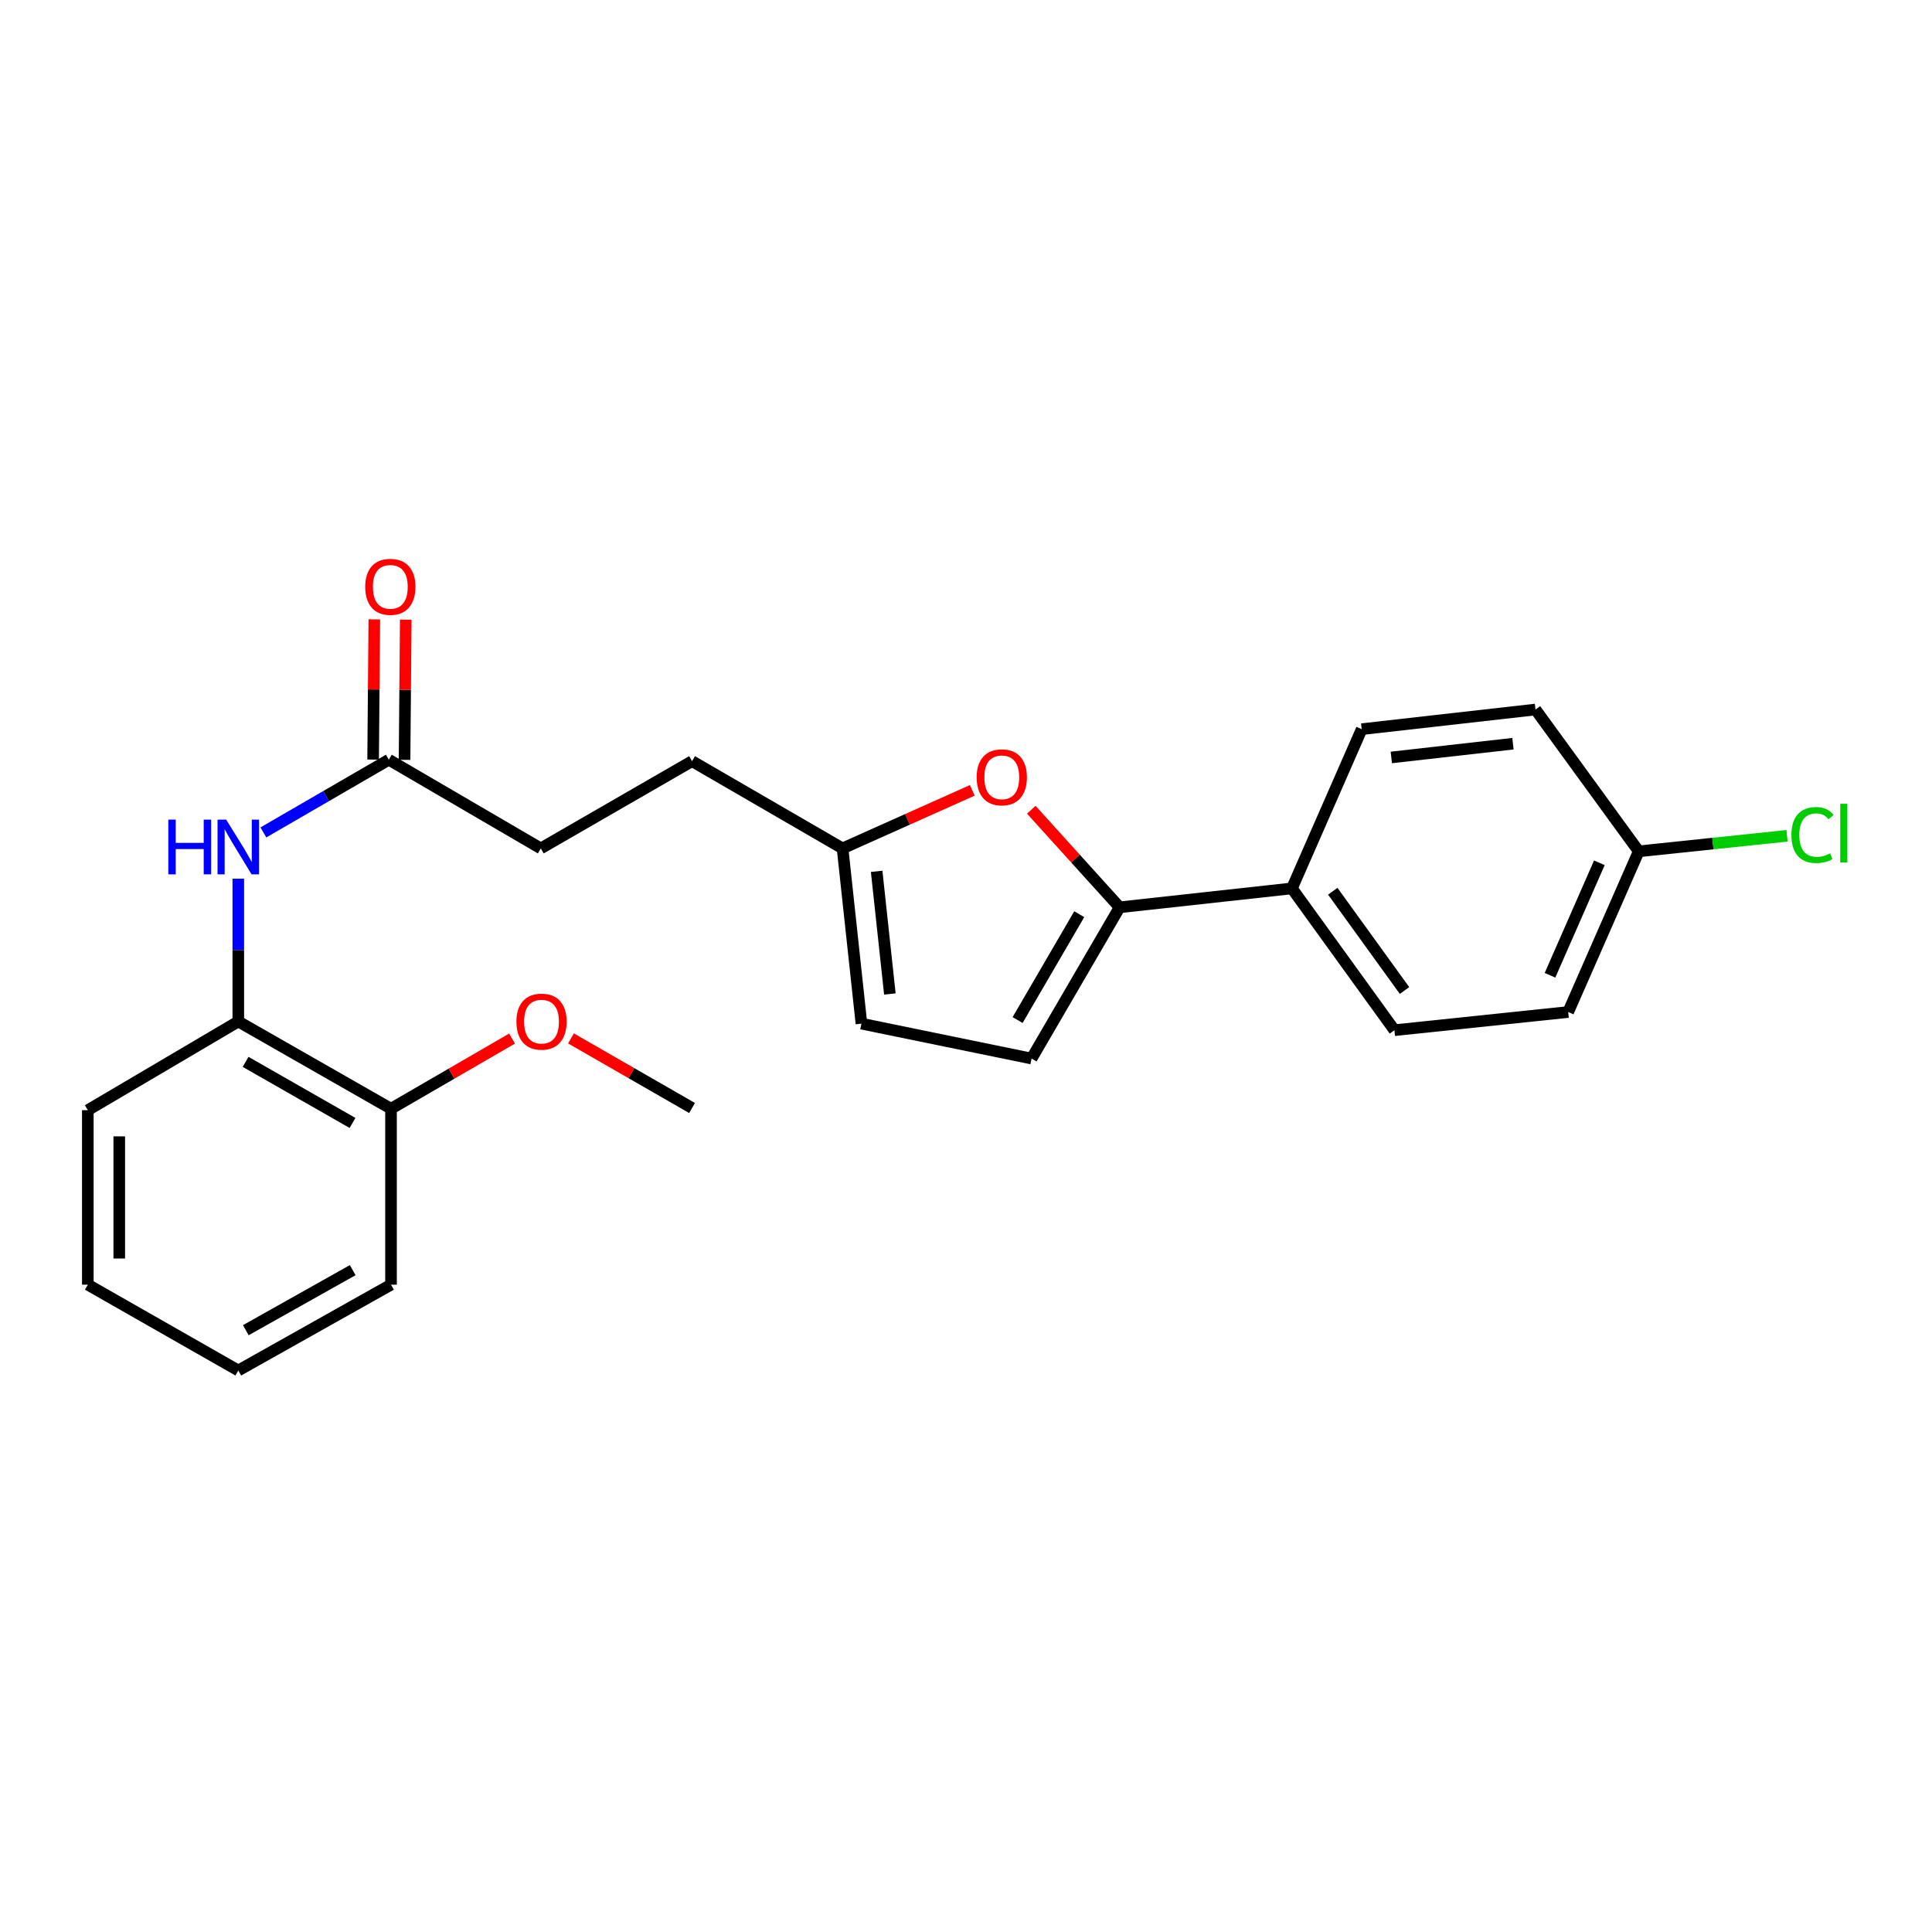 <?xml version='1.0' encoding='iso-8859-1'?>
<svg version='1.1' baseProfile='full'
              xmlns='http://www.w3.org/2000/svg'
                      xmlns:rdkit='http://www.rdkit.org/xml'
                      xmlns:xlink='http://www.w3.org/1999/xlink'
                  xml:space='preserve'
width='1000px' height='1000px' viewBox='0 0 1000 1000'>
<!-- END OF HEADER -->
<rect style='opacity:1.0;fill:#FFFFFF;stroke:none' width='1000' height='1000' x='0' y='0'> </rect>
<path class='bond-0' d='M 579.514,469.625 L 556.655,444.374' style='fill:none;fill-rule:evenodd;stroke:#000000;stroke-width:6px;stroke-linecap:butt;stroke-linejoin:miter;stroke-opacity:1' />
<path class='bond-0' d='M 556.655,444.374 L 533.796,419.123' style='fill:none;fill-rule:evenodd;stroke:#FF0000;stroke-width:6px;stroke-linecap:butt;stroke-linejoin:miter;stroke-opacity:1' />
<path class='bond-1' d='M 579.514,469.625 L 533.936,547.908' style='fill:none;fill-rule:evenodd;stroke:#000000;stroke-width:6px;stroke-linecap:butt;stroke-linejoin:miter;stroke-opacity:1' />
<path class='bond-1' d='M 558.616,473.181 L 526.711,527.979' style='fill:none;fill-rule:evenodd;stroke:#000000;stroke-width:6px;stroke-linecap:butt;stroke-linejoin:miter;stroke-opacity:1' />
<path class='bond-7' d='M 579.514,469.625 L 668.698,459.836' style='fill:none;fill-rule:evenodd;stroke:#000000;stroke-width:6px;stroke-linecap:butt;stroke-linejoin:miter;stroke-opacity:1' />
<path class='bond-3' d='M 503.266,409.081 L 469.688,424.108' style='fill:none;fill-rule:evenodd;stroke:#FF0000;stroke-width:6px;stroke-linecap:butt;stroke-linejoin:miter;stroke-opacity:1' />
<path class='bond-3' d='M 469.688,424.108 L 436.11,439.135' style='fill:none;fill-rule:evenodd;stroke:#000000;stroke-width:6px;stroke-linecap:butt;stroke-linejoin:miter;stroke-opacity:1' />
<path class='bond-5' d='M 533.936,547.908 L 445.881,529.838' style='fill:none;fill-rule:evenodd;stroke:#000000;stroke-width:6px;stroke-linecap:butt;stroke-linejoin:miter;stroke-opacity:1' />
<path class='bond-2' d='M 136.331,430.864 L 168.796,412.048' style='fill:none;fill-rule:evenodd;stroke:#0000FF;stroke-width:6px;stroke-linecap:butt;stroke-linejoin:miter;stroke-opacity:1' />
<path class='bond-2' d='M 168.796,412.048 L 201.261,393.232' style='fill:none;fill-rule:evenodd;stroke:#000000;stroke-width:6px;stroke-linecap:butt;stroke-linejoin:miter;stroke-opacity:1' />
<path class='bond-6' d='M 123.34,454.812 L 123.34,491.765' style='fill:none;fill-rule:evenodd;stroke:#0000FF;stroke-width:6px;stroke-linecap:butt;stroke-linejoin:miter;stroke-opacity:1' />
<path class='bond-6' d='M 123.34,491.765 L 123.34,528.717' style='fill:none;fill-rule:evenodd;stroke:#000000;stroke-width:6px;stroke-linecap:butt;stroke-linejoin:miter;stroke-opacity:1' />
<path class='bond-12' d='M 436.11,439.135 L 358.206,393.973' style='fill:none;fill-rule:evenodd;stroke:#000000;stroke-width:6px;stroke-linecap:butt;stroke-linejoin:miter;stroke-opacity:1' />
<path class='bond-24' d='M 436.11,439.135 L 445.881,529.838' style='fill:none;fill-rule:evenodd;stroke:#000000;stroke-width:6px;stroke-linecap:butt;stroke-linejoin:miter;stroke-opacity:1' />
<path class='bond-24' d='M 453.753,450.998 L 460.593,514.49' style='fill:none;fill-rule:evenodd;stroke:#000000;stroke-width:6px;stroke-linecap:butt;stroke-linejoin:miter;stroke-opacity:1' />
<path class='bond-4' d='M 201.261,393.232 L 279.915,439.135' style='fill:none;fill-rule:evenodd;stroke:#000000;stroke-width:6px;stroke-linecap:butt;stroke-linejoin:miter;stroke-opacity:1' />
<path class='bond-9' d='M 209.396,393.302 L 209.708,357.015' style='fill:none;fill-rule:evenodd;stroke:#000000;stroke-width:6px;stroke-linecap:butt;stroke-linejoin:miter;stroke-opacity:1' />
<path class='bond-9' d='M 209.708,357.015 L 210.019,320.728' style='fill:none;fill-rule:evenodd;stroke:#FF0000;stroke-width:6px;stroke-linecap:butt;stroke-linejoin:miter;stroke-opacity:1' />
<path class='bond-9' d='M 193.126,393.162 L 193.437,356.875' style='fill:none;fill-rule:evenodd;stroke:#000000;stroke-width:6px;stroke-linecap:butt;stroke-linejoin:miter;stroke-opacity:1' />
<path class='bond-9' d='M 193.437,356.875 L 193.748,320.588' style='fill:none;fill-rule:evenodd;stroke:#FF0000;stroke-width:6px;stroke-linecap:butt;stroke-linejoin:miter;stroke-opacity:1' />
<path class='bond-8' d='M 123.34,528.717 L 202.391,573.879' style='fill:none;fill-rule:evenodd;stroke:#000000;stroke-width:6px;stroke-linecap:butt;stroke-linejoin:miter;stroke-opacity:1' />
<path class='bond-8' d='M 127.126,549.62 L 182.462,581.233' style='fill:none;fill-rule:evenodd;stroke:#000000;stroke-width:6px;stroke-linecap:butt;stroke-linejoin:miter;stroke-opacity:1' />
<path class='bond-19' d='M 123.34,528.717 L 45.455,574.629' style='fill:none;fill-rule:evenodd;stroke:#000000;stroke-width:6px;stroke-linecap:butt;stroke-linejoin:miter;stroke-opacity:1' />
<path class='bond-10' d='M 668.698,459.836 L 721.752,533.228' style='fill:none;fill-rule:evenodd;stroke:#000000;stroke-width:6px;stroke-linecap:butt;stroke-linejoin:miter;stroke-opacity:1' />
<path class='bond-10' d='M 689.843,461.312 L 726.981,512.687' style='fill:none;fill-rule:evenodd;stroke:#000000;stroke-width:6px;stroke-linecap:butt;stroke-linejoin:miter;stroke-opacity:1' />
<path class='bond-11' d='M 668.698,459.836 L 704.821,377.413' style='fill:none;fill-rule:evenodd;stroke:#000000;stroke-width:6px;stroke-linecap:butt;stroke-linejoin:miter;stroke-opacity:1' />
<path class='bond-18' d='M 202.391,573.879 L 233.717,555.719' style='fill:none;fill-rule:evenodd;stroke:#000000;stroke-width:6px;stroke-linecap:butt;stroke-linejoin:miter;stroke-opacity:1' />
<path class='bond-18' d='M 233.717,555.719 L 265.043,537.559' style='fill:none;fill-rule:evenodd;stroke:#FF0000;stroke-width:6px;stroke-linecap:butt;stroke-linejoin:miter;stroke-opacity:1' />
<path class='bond-20' d='M 202.391,573.879 L 202.391,664.944' style='fill:none;fill-rule:evenodd;stroke:#000000;stroke-width:6px;stroke-linecap:butt;stroke-linejoin:miter;stroke-opacity:1' />
<path class='bond-16' d='M 721.752,533.228 L 811.696,523.818' style='fill:none;fill-rule:evenodd;stroke:#000000;stroke-width:6px;stroke-linecap:butt;stroke-linejoin:miter;stroke-opacity:1' />
<path class='bond-15' d='M 704.821,377.413 L 794.765,367.243' style='fill:none;fill-rule:evenodd;stroke:#000000;stroke-width:6px;stroke-linecap:butt;stroke-linejoin:miter;stroke-opacity:1' />
<path class='bond-15' d='M 720.14,392.055 L 783.101,384.937' style='fill:none;fill-rule:evenodd;stroke:#000000;stroke-width:6px;stroke-linecap:butt;stroke-linejoin:miter;stroke-opacity:1' />
<path class='bond-13' d='M 358.206,393.973 L 279.915,439.135' style='fill:none;fill-rule:evenodd;stroke:#000000;stroke-width:6px;stroke-linecap:butt;stroke-linejoin:miter;stroke-opacity:1' />
<path class='bond-14' d='M 848.207,440.645 L 794.765,367.243' style='fill:none;fill-rule:evenodd;stroke:#000000;stroke-width:6px;stroke-linecap:butt;stroke-linejoin:miter;stroke-opacity:1' />
<path class='bond-17' d='M 848.207,440.645 L 886.588,436.625' style='fill:none;fill-rule:evenodd;stroke:#000000;stroke-width:6px;stroke-linecap:butt;stroke-linejoin:miter;stroke-opacity:1' />
<path class='bond-17' d='M 886.588,436.625 L 924.97,432.606' style='fill:none;fill-rule:evenodd;stroke:#00CC00;stroke-width:6px;stroke-linecap:butt;stroke-linejoin:miter;stroke-opacity:1' />
<path class='bond-25' d='M 848.207,440.645 L 811.696,523.818' style='fill:none;fill-rule:evenodd;stroke:#000000;stroke-width:6px;stroke-linecap:butt;stroke-linejoin:miter;stroke-opacity:1' />
<path class='bond-25' d='M 827.831,446.58 L 802.273,504.802' style='fill:none;fill-rule:evenodd;stroke:#000000;stroke-width:6px;stroke-linecap:butt;stroke-linejoin:miter;stroke-opacity:1' />
<path class='bond-21' d='M 295.541,537.481 L 326.874,555.49' style='fill:none;fill-rule:evenodd;stroke:#FF0000;stroke-width:6px;stroke-linecap:butt;stroke-linejoin:miter;stroke-opacity:1' />
<path class='bond-21' d='M 326.874,555.49 L 358.206,573.499' style='fill:none;fill-rule:evenodd;stroke:#000000;stroke-width:6px;stroke-linecap:butt;stroke-linejoin:miter;stroke-opacity:1' />
<path class='bond-22' d='M 45.455,574.629 L 45.455,664.944' style='fill:none;fill-rule:evenodd;stroke:#000000;stroke-width:6px;stroke-linecap:butt;stroke-linejoin:miter;stroke-opacity:1' />
<path class='bond-22' d='M 61.726,588.177 L 61.726,651.397' style='fill:none;fill-rule:evenodd;stroke:#000000;stroke-width:6px;stroke-linecap:butt;stroke-linejoin:miter;stroke-opacity:1' />
<path class='bond-26' d='M 202.391,664.944 L 123.34,709.356' style='fill:none;fill-rule:evenodd;stroke:#000000;stroke-width:6px;stroke-linecap:butt;stroke-linejoin:miter;stroke-opacity:1' />
<path class='bond-26' d='M 182.564,657.42 L 127.228,688.508' style='fill:none;fill-rule:evenodd;stroke:#000000;stroke-width:6px;stroke-linecap:butt;stroke-linejoin:miter;stroke-opacity:1' />
<path class='bond-23' d='M 45.455,664.944 L 123.34,709.356' style='fill:none;fill-rule:evenodd;stroke:#000000;stroke-width:6px;stroke-linecap:butt;stroke-linejoin:miter;stroke-opacity:1' />
<path  class='atom-1' d='M 505.524 402.333
Q 505.524 395.533, 508.884 391.733
Q 512.244 387.933, 518.524 387.933
Q 524.804 387.933, 528.164 391.733
Q 531.524 395.533, 531.524 402.333
Q 531.524 409.213, 528.124 413.133
Q 524.724 417.013, 518.524 417.013
Q 512.284 417.013, 508.884 413.133
Q 505.524 409.253, 505.524 402.333
M 518.524 413.813
Q 522.844 413.813, 525.164 410.933
Q 527.524 408.013, 527.524 402.333
Q 527.524 396.773, 525.164 393.973
Q 522.844 391.133, 518.524 391.133
Q 514.204 391.133, 511.844 393.933
Q 509.524 396.733, 509.524 402.333
Q 509.524 408.053, 511.844 410.933
Q 514.204 413.813, 518.524 413.813
' fill='#FF0000'/>
<path  class='atom-3' d='M 87.12 424.234
L 90.96 424.234
L 90.96 436.274
L 105.44 436.274
L 105.44 424.234
L 109.28 424.234
L 109.28 452.554
L 105.44 452.554
L 105.44 439.474
L 90.96 439.474
L 90.96 452.554
L 87.12 452.554
L 87.12 424.234
' fill='#0000FF'/>
<path  class='atom-3' d='M 117.08 424.234
L 126.36 439.234
Q 127.28 440.714, 128.76 443.394
Q 130.24 446.074, 130.32 446.234
L 130.32 424.234
L 134.08 424.234
L 134.08 452.554
L 130.2 452.554
L 120.24 436.154
Q 119.08 434.234, 117.84 432.034
Q 116.64 429.834, 116.28 429.154
L 116.28 452.554
L 112.6 452.554
L 112.6 424.234
L 117.08 424.234
' fill='#0000FF'/>
<path  class='atom-10' d='M 189.029 303.739
Q 189.029 296.939, 192.389 293.139
Q 195.749 289.339, 202.029 289.339
Q 208.309 289.339, 211.669 293.139
Q 215.029 296.939, 215.029 303.739
Q 215.029 310.619, 211.629 314.539
Q 208.229 318.419, 202.029 318.419
Q 195.789 318.419, 192.389 314.539
Q 189.029 310.659, 189.029 303.739
M 202.029 315.219
Q 206.349 315.219, 208.669 312.339
Q 211.029 309.419, 211.029 303.739
Q 211.029 298.179, 208.669 295.379
Q 206.349 292.539, 202.029 292.539
Q 197.709 292.539, 195.349 295.339
Q 193.029 298.139, 193.029 303.739
Q 193.029 309.459, 195.349 312.339
Q 197.709 315.219, 202.029 315.219
' fill='#FF0000'/>
<path  class='atom-18' d='M 927.231 432.205
Q 927.231 425.165, 930.511 421.485
Q 933.831 417.765, 940.111 417.765
Q 945.951 417.765, 949.071 421.885
L 946.431 424.045
Q 944.151 421.045, 940.111 421.045
Q 935.831 421.045, 933.551 423.925
Q 931.311 426.765, 931.311 432.205
Q 931.311 437.805, 933.631 440.685
Q 935.991 443.565, 940.551 443.565
Q 943.671 443.565, 947.311 441.685
L 948.431 444.685
Q 946.951 445.645, 944.711 446.205
Q 942.471 446.765, 939.991 446.765
Q 933.831 446.765, 930.511 443.005
Q 927.231 439.245, 927.231 432.205
' fill='#00CC00'/>
<path  class='atom-18' d='M 952.511 416.045
L 956.191 416.045
L 956.191 446.405
L 952.511 446.405
L 952.511 416.045
' fill='#00CC00'/>
<path  class='atom-19' d='M 267.294 528.797
Q 267.294 521.997, 270.654 518.197
Q 274.014 514.397, 280.294 514.397
Q 286.574 514.397, 289.934 518.197
Q 293.294 521.997, 293.294 528.797
Q 293.294 535.677, 289.894 539.597
Q 286.494 543.477, 280.294 543.477
Q 274.054 543.477, 270.654 539.597
Q 267.294 535.717, 267.294 528.797
M 280.294 540.277
Q 284.614 540.277, 286.934 537.397
Q 289.294 534.477, 289.294 528.797
Q 289.294 523.237, 286.934 520.437
Q 284.614 517.597, 280.294 517.597
Q 275.974 517.597, 273.614 520.397
Q 271.294 523.197, 271.294 528.797
Q 271.294 534.517, 273.614 537.397
Q 275.974 540.277, 280.294 540.277
' fill='#FF0000'/>
</svg>
